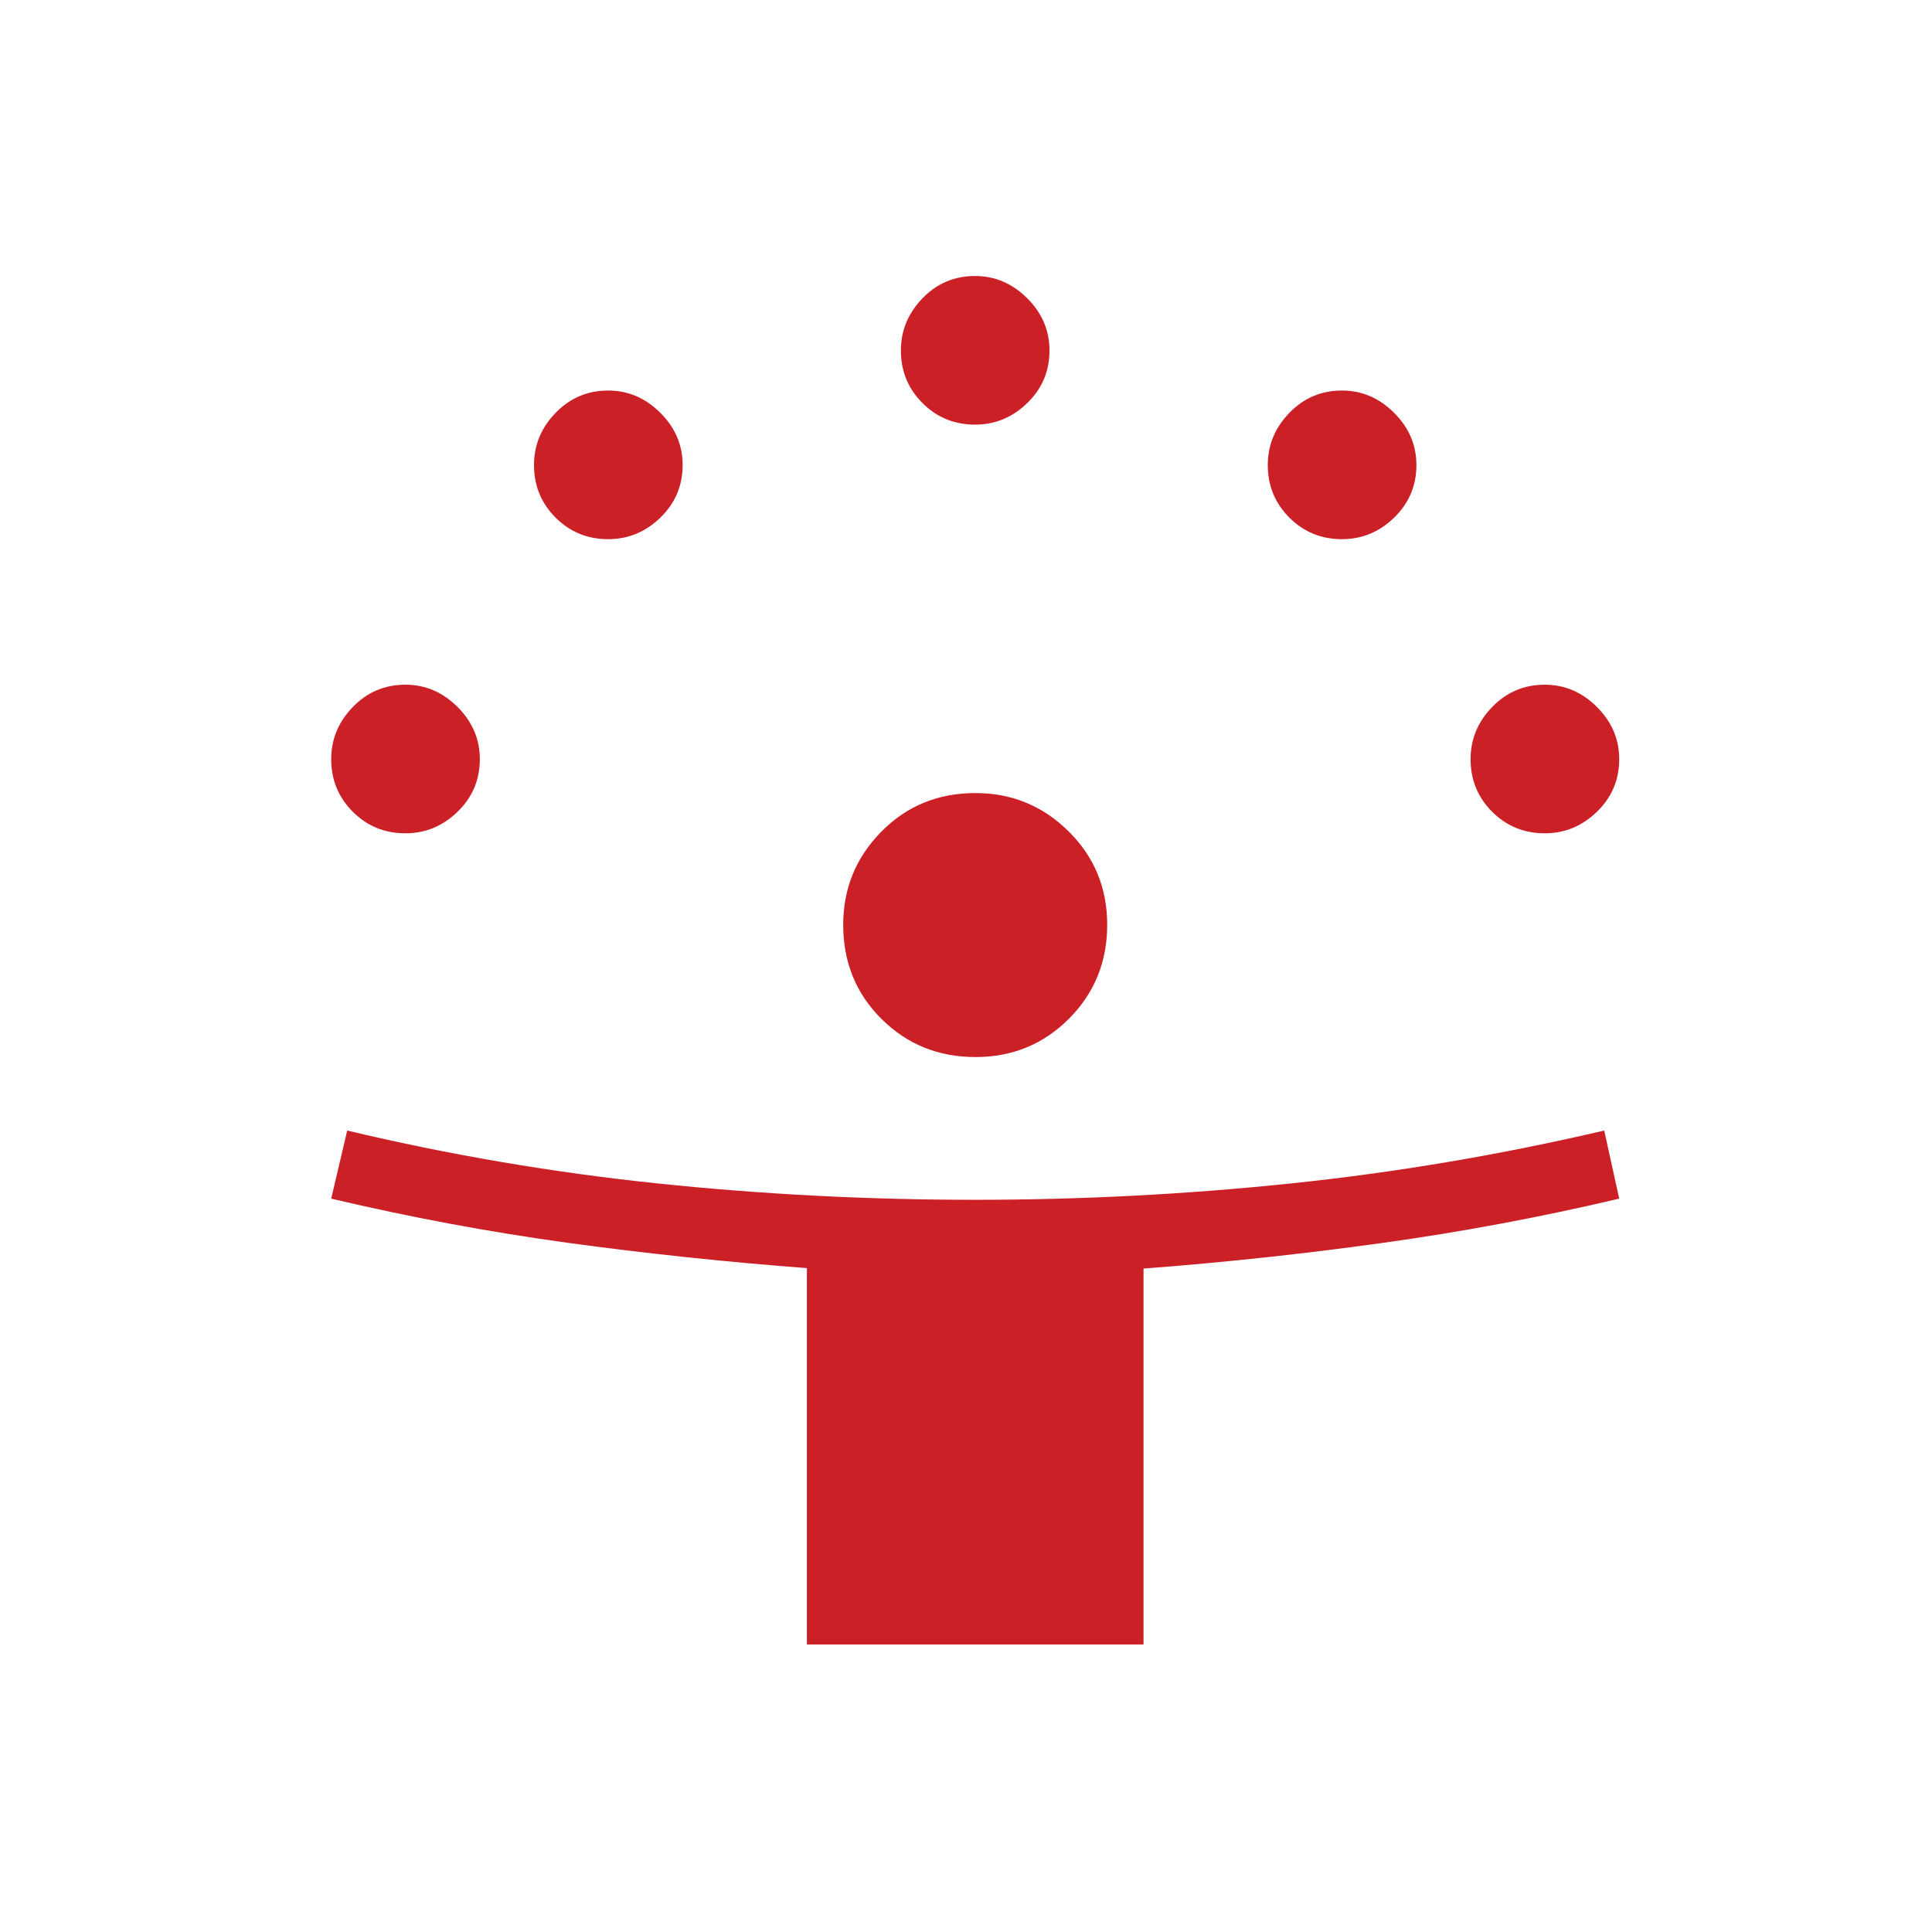 <svg width="70" height="70" viewBox="0 0 70 70" fill="none" xmlns="http://www.w3.org/2000/svg">
<mask id="mask0_336_5779" style="mask-type:alpha" maskUnits="userSpaceOnUse" x="0" y="0" width="70" height="70">
<rect width="70" height="70" fill="#D9D9D9"/>
</mask>
<g mask="url(#mask0_336_5779)">
<path d="M29.235 59.583V45.946C26.283 45.722 23.387 45.415 20.547 45.026C17.706 44.635 14.857 44.103 12 43.429L12.58 40.962C16.293 41.845 20.044 42.484 23.833 42.879C27.622 43.274 31.455 43.471 35.333 43.471C39.167 43.471 42.978 43.274 46.767 42.879C50.555 42.484 54.341 41.845 58.124 40.962L58.667 43.429C55.821 44.1 52.964 44.635 50.095 45.033C47.226 45.432 44.338 45.742 41.432 45.963V59.583H29.235ZM35.343 38.299C34 38.299 32.866 37.839 31.94 36.92C31.014 36.001 30.551 34.864 30.551 33.509C30.551 32.194 31.01 31.07 31.93 30.135C32.849 29.201 33.986 28.734 35.341 28.734C36.656 28.734 37.78 29.196 38.715 30.119C39.649 31.042 40.116 32.172 40.116 33.507C40.116 34.849 39.654 35.984 38.73 36.91C37.807 37.836 36.678 38.299 35.343 38.299ZM14.688 30.192C13.938 30.192 13.303 29.932 12.782 29.411C12.261 28.89 12 28.255 12 27.506C12 26.785 12.261 26.156 12.782 25.617C13.303 25.078 13.938 24.808 14.687 24.808C15.407 24.808 16.037 25.076 16.576 25.613C17.115 26.15 17.385 26.781 17.385 27.505C17.385 28.255 17.116 28.89 16.579 29.411C16.042 29.932 15.412 30.192 14.688 30.192ZM55.969 30.192C55.22 30.192 54.584 29.932 54.063 29.411C53.542 28.89 53.282 28.255 53.282 27.506C53.282 26.785 53.542 26.156 54.063 25.617C54.584 25.078 55.22 24.808 55.969 24.808C56.689 24.808 57.319 25.076 57.858 25.613C58.397 26.15 58.667 26.781 58.667 27.505C58.667 28.255 58.398 28.89 57.861 29.411C57.324 29.932 56.694 30.192 55.969 30.192ZM22.035 19.535C21.286 19.535 20.651 19.275 20.13 18.754C19.608 18.233 19.348 17.597 19.348 16.848C19.348 16.128 19.608 15.498 20.13 14.959C20.651 14.42 21.286 14.15 22.035 14.15C22.755 14.15 23.385 14.419 23.924 14.956C24.463 15.493 24.733 16.124 24.733 16.848C24.733 17.597 24.464 18.233 23.927 18.754C23.39 19.275 22.759 19.535 22.035 19.535ZM48.622 19.535C47.872 19.535 47.237 19.275 46.716 18.754C46.194 18.233 45.934 17.597 45.934 16.848C45.934 16.128 46.194 15.498 46.716 14.959C47.237 14.42 47.872 14.15 48.621 14.15C49.341 14.15 49.971 14.419 50.51 14.956C51.049 15.493 51.319 16.124 51.319 16.848C51.319 17.597 51.05 18.233 50.513 18.754C49.977 19.275 49.346 19.535 48.622 19.535ZM35.328 15.385C34.579 15.385 33.943 15.124 33.422 14.603C32.902 14.082 32.641 13.447 32.641 12.698C32.641 11.977 32.902 11.348 33.422 10.809C33.943 10.27 34.578 10 35.328 10C36.048 10 36.678 10.269 37.217 10.806C37.756 11.342 38.025 11.973 38.025 12.697C38.025 13.447 37.757 14.082 37.22 14.603C36.683 15.124 36.053 15.385 35.328 15.385Z" fill="#CC2027"/>
</g>
</svg>

